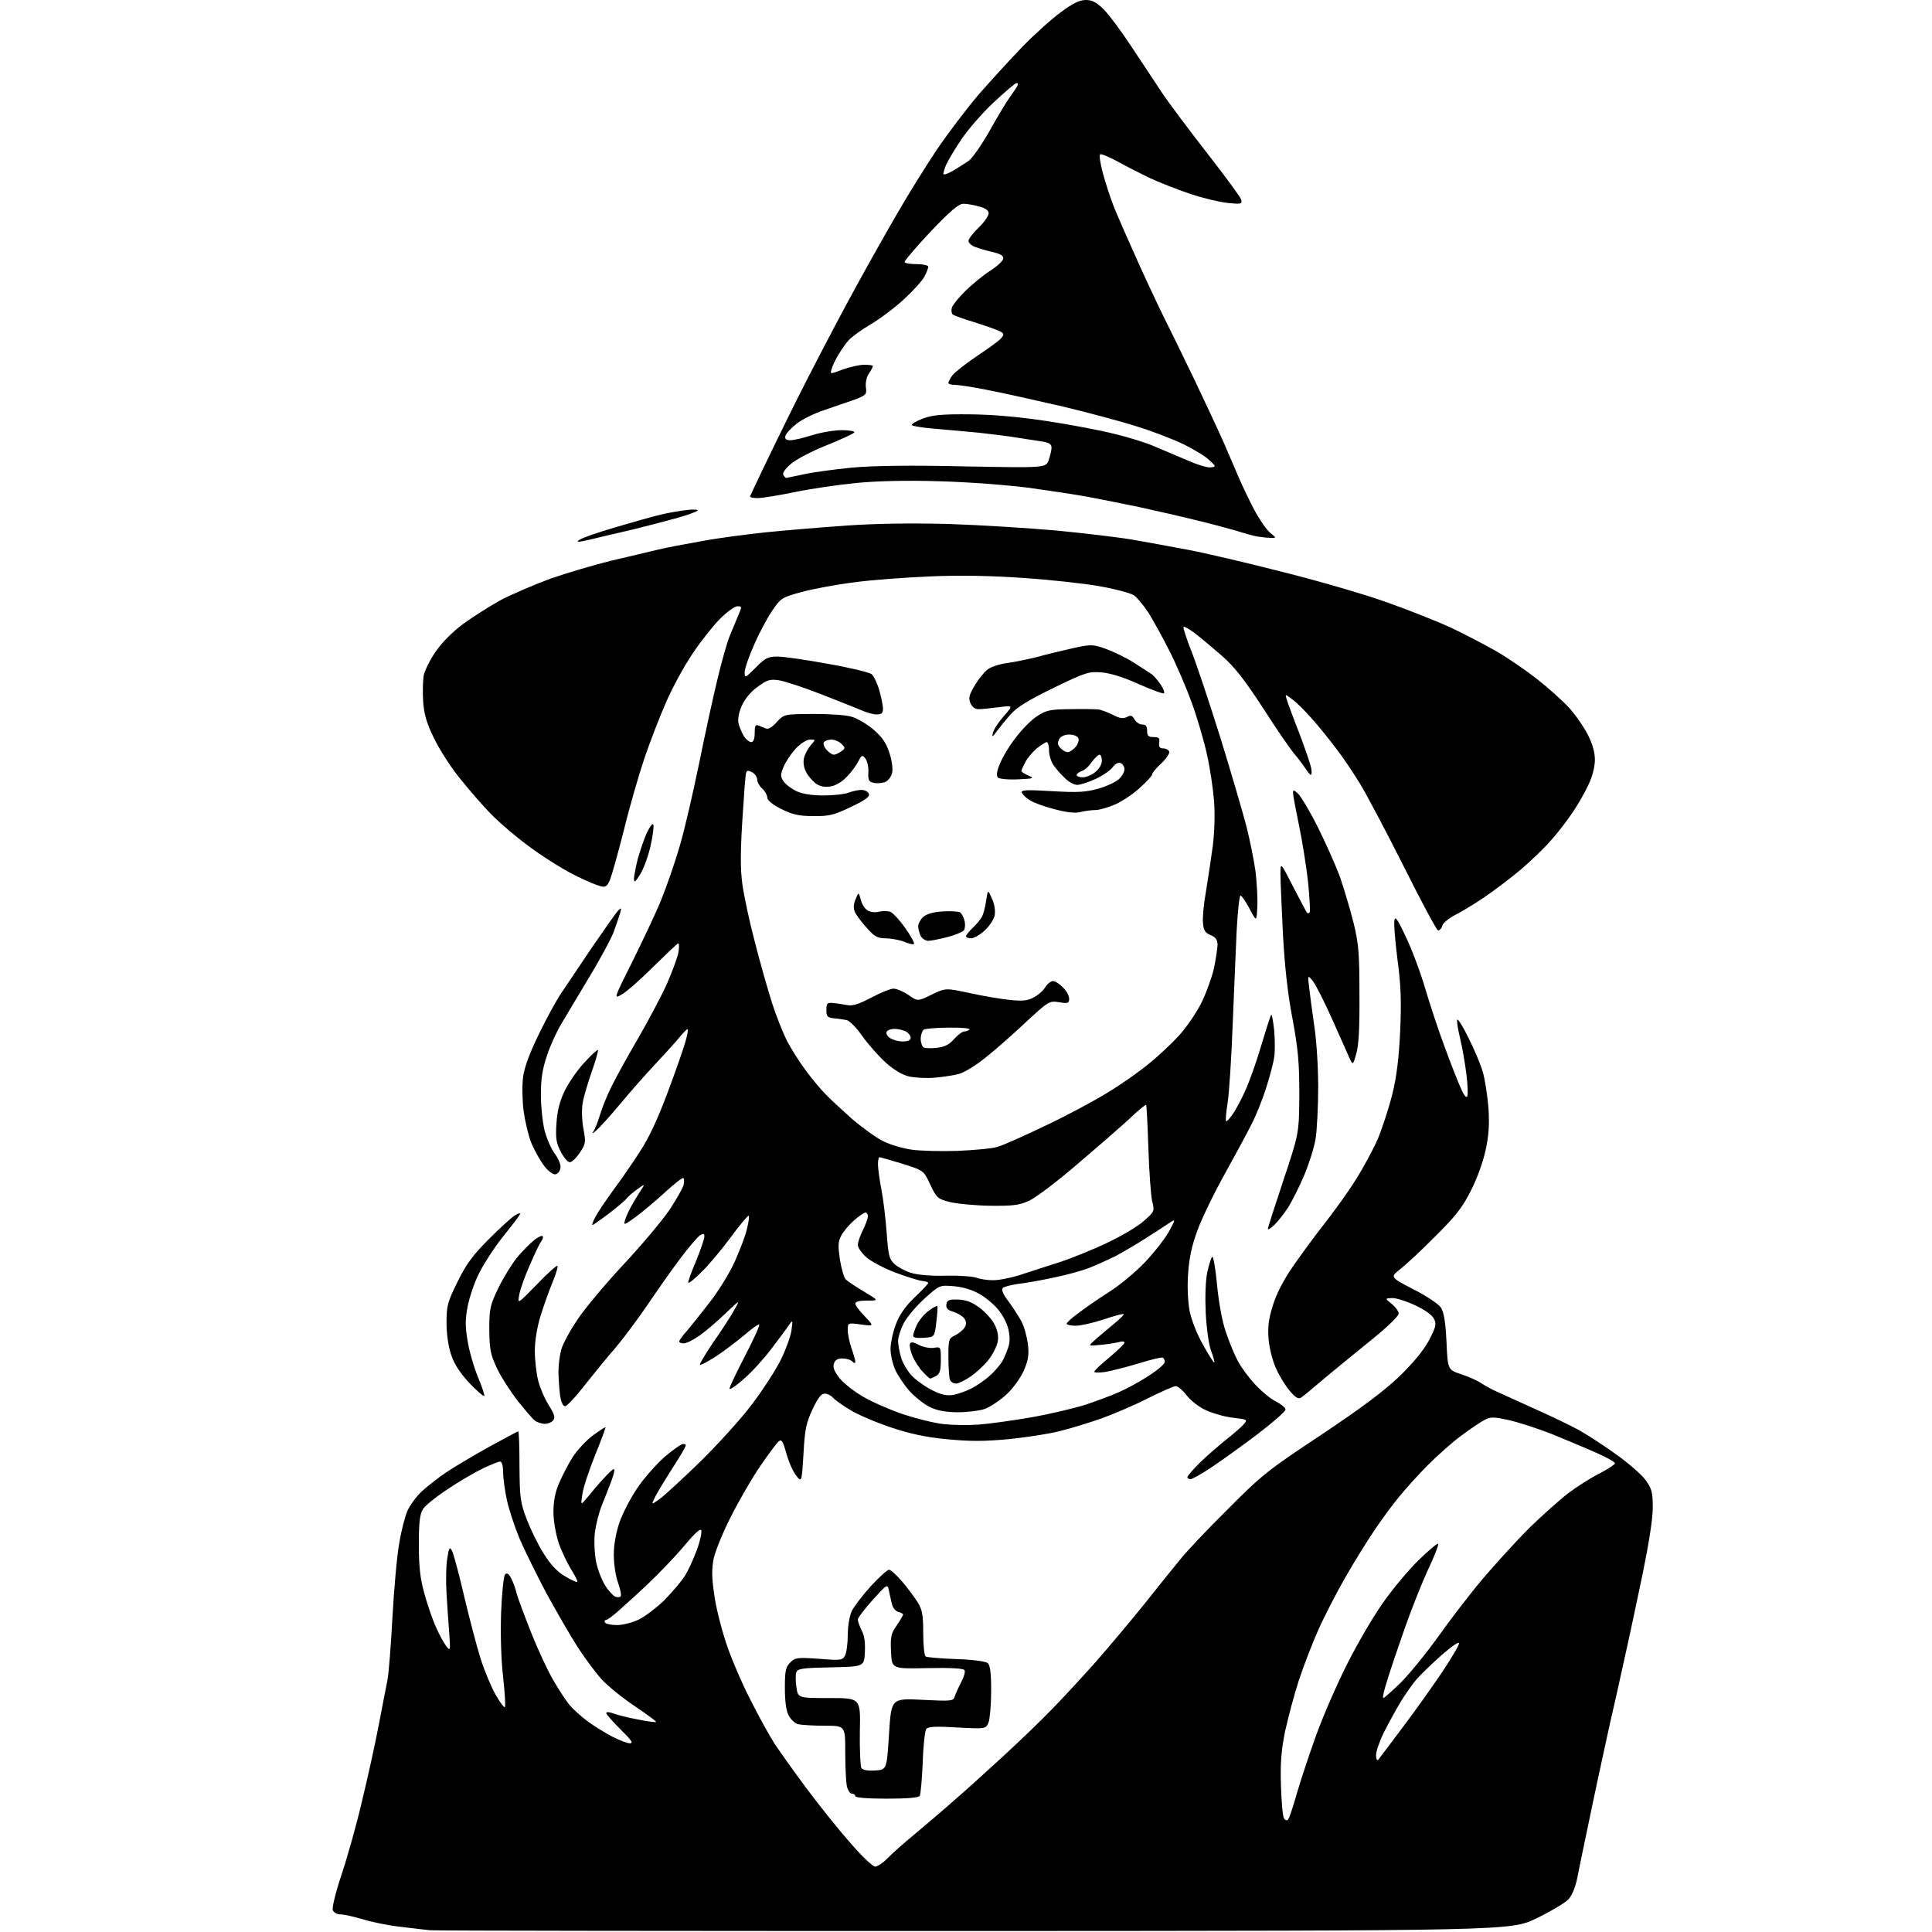 <?xml version="1.0" encoding="UTF-8" standalone="no"?>
<svg 
  version="1.1" 
  xmlns="http://www.w3.org/2000/svg" 
  xmlns:xlink="http://www.w3.org/1999/xlink" 
  xmlns:svg="http://www.w3.org/2000/svg"
  xmlns:rdf="http://www.w3.org/1999/02/22-rdf-syntax-ns#"
  xmlns:cc="http://creativecommons.org/ns#"
  xmlns:dc="http://purl.org/dc/elements/1.1/"
  viewBox="0 0 768 768"
  width="768"
  height="768"
>
<style>svg {background-color: white; }</style>"
<path stroke="none" fill="black" fill-rule="evenodd" d="M387.5,767.6C270.3,767.6 172.9,767.5 171.0,767.3C169.1,767.1 163.7,766.5 159.0,765.9C154.3,765.4 147.6,764.0 144.1,762.9C140.6,761.9 136.7,761.0 135.4,761.0C134.0,761.0 132.7,760.3 132.3,759.3C131.9,758.4 133.5,752.0 135.8,745.1C138.1,738.2 141.8,725.1 143.9,716.0C146.1,706.9 149.1,693.4 150.5,686.0C151.9,678.6 153.5,670.5 154.0,668.0C154.5,665.5 155.4,654.3 156.0,643.0C156.6,631.7 157.8,618.5 158.7,613.5C159.5,608.5 161.0,602.7 162.0,600.5C163.0,598.3 165.5,594.9 167.6,592.9C169.8,590.9 174.2,587.4 177.5,585.2C180.8,583.0 188.4,578.5 194.5,575.1C200.6,571.8 205.7,569.0 206.0,569.0C206.3,569.0 206.5,575.2 206.5,582.7C206.6,595.4 206.8,597.1 209.4,604.0C211.0,608.1 214.0,614.3 216.2,617.7C218.9,622.0 221.6,624.9 224.6,626.6C227.1,628.1 229.3,629.1 229.5,628.8C229.7,628.6 228.6,626.3 227.0,623.8C225.4,621.2 223.1,616.4 222.0,613.1C220.9,609.6 220.0,604.4 220.0,601.0C220.0,596.9 220.7,593.1 222.2,589.7C223.4,586.8 225.8,582.2 227.6,579.3C229.5,576.4 233.1,572.5 235.7,570.6C238.3,568.7 240.6,567.2 240.7,567.4C240.8,567.5 239.0,572.5 236.5,578.6C234.1,584.6 231.8,591.5 231.5,594.0C230.8,598.5 230.8,598.5 233.7,595.0C235.2,593.1 238.0,589.8 239.9,587.8C241.7,585.7 243.6,584.0 244.0,584.0C244.5,584.0 244.0,586.1 243.0,588.8C242.0,591.4 240.3,595.8 239.2,598.5C238.1,601.2 236.9,606.0 236.5,609.0C236.1,612.1 236.3,617.2 236.9,620.5C237.5,623.8 239.2,628.1 240.6,630.3C241.9,632.4 243.8,634.4 244.6,634.7C245.4,635.0 246.4,635.0 246.7,634.6C247.1,634.2 246.6,631.8 245.7,629.2C244.7,626.6 244.0,621.6 244.0,618.0C244.0,613.8 244.9,609.2 246.3,605.0C247.6,601.4 250.7,595.4 253.3,591.6C255.8,587.8 260.7,582.3 264.0,579.3C267.4,576.4 270.8,574.0 271.6,574.0C272.8,574.0 272.9,574.4 271.9,576.1C271.3,577.3 268.9,581.2 266.5,584.9C264.2,588.5 261.5,593.0 260.5,594.9C258.8,598.3 258.8,598.3 262.2,595.9C264.0,594.6 271.3,587.9 278.4,581.0C285.4,574.1 294.8,563.8 299.1,558.0C303.4,552.3 308.5,544.4 310.4,540.5C312.3,536.7 314.2,531.5 314.6,529.0C315.2,524.5 315.2,524.5 313.4,527.0C312.5,528.4 309.3,532.7 306.4,536.5C303.4,540.4 298.6,545.7 295.5,548.3C292.5,551.0 290.0,552.6 290.0,552.0C290.0,551.3 292.8,545.5 296.2,538.9C299.6,532.4 302.1,526.8 301.8,526.5C301.6,526.2 298.9,528.1 295.9,530.7C292.9,533.2 287.8,537.1 284.6,539.2C281.3,541.3 278.5,542.8 278.2,542.5C278.0,542.3 280.4,538.2 283.6,533.5C286.9,528.8 290.6,523.1 291.9,520.7C294.3,516.5 294.3,516.5 288.4,522.1C285.2,525.2 280.5,529.2 278.1,530.9C275.7,532.6 272.9,534.0 271.8,534.0C270.8,534.0 270.0,533.7 270.0,533.2C270.0,532.8 271.4,530.9 273.1,529.0C274.7,527.1 278.8,522.0 282.1,517.7C285.5,513.4 289.9,506.2 292.0,501.7C294.0,497.2 296.3,491.3 296.9,488.6C297.6,485.9 297.9,483.5 297.6,483.3C297.4,483.0 294.0,487.0 290.2,492.2C286.4,497.3 281.2,503.5 278.6,505.9C276.1,508.4 273.9,510.2 273.6,509.9C273.4,509.7 274.7,505.9 276.6,501.5C278.4,497.1 279.9,492.7 280.0,491.7C280.0,490.3 279.7,490.2 278.2,491.1C277.3,491.7 273.7,495.9 270.4,500.3C267.0,504.8 261.1,513.2 257.2,519.0C253.2,524.8 247.7,532.2 244.8,535.6C241.9,538.9 236.5,545.5 232.7,550.3C229.0,555.1 225.4,559.0 224.6,559.0C223.8,559.0 223.0,557.3 222.6,554.4C222.3,551.8 222.0,547.6 222.0,545.1C222.0,542.6 222.5,538.7 223.1,536.5C223.7,534.3 226.6,528.9 229.6,524.5C232.5,520.1 240.8,510.2 248.0,502.5C255.2,494.8 263.3,485.1 266.1,481.0C268.8,476.9 271.3,472.5 271.7,471.2C272.0,469.9 272.0,468.6 271.7,468.3C271.3,468.0 268.0,470.6 264.2,474.1C260.4,477.6 255.1,482.0 252.5,483.9C248.0,487.1 247.8,487.2 248.5,484.9C248.9,483.6 250.0,481.1 251.0,479.4C251.9,477.7 253.6,475.0 254.6,473.4C256.5,470.5 256.5,470.5 253.4,472.7C251.7,473.9 249.7,475.6 249.0,476.5C248.3,477.4 245.0,480.1 241.8,482.6C238.6,485.0 235.7,487.0 235.5,487.0C235.2,487.0 235.7,485.6 236.6,483.9C237.5,482.1 240.6,477.5 243.5,473.5C246.4,469.6 251.3,462.6 254.3,457.9C258.1,452.1 261.5,444.7 265.5,434.0C268.7,425.5 271.8,416.5 272.5,414.0C273.2,411.5 273.6,409.3 273.4,409.1C273.2,408.9 271.8,410.3 270.3,412.1C268.8,414.0 264.3,418.9 260.5,423.0C256.6,427.1 250.3,434.3 246.4,439.0C242.5,443.7 238.2,448.4 236.9,449.5C235.5,450.7 235.0,450.8 235.8,449.9C236.5,449.0 237.7,445.8 238.6,442.9C239.5,439.9 241.6,434.8 243.3,431.5C244.9,428.2 249.6,419.7 253.7,412.7C257.8,405.6 263.0,395.8 265.2,390.9C267.3,386.0 269.4,380.4 269.7,378.5C270.0,376.6 270.0,375.0 269.6,375.0C269.3,375.0 264.9,379.2 259.8,384.2C254.7,389.3 249.0,394.3 247.2,395.3C243.9,397.2 243.9,397.2 251.4,382.2C255.5,373.9 260.7,363.0 262.8,357.8C264.9,352.7 268.3,342.9 270.3,336.0C272.3,329.1 275.7,314.3 278.0,303.0C280.3,291.7 283.5,276.9 285.2,270.0C286.8,263.2 289.0,255.5 290.0,253.0C291.0,250.5 292.6,246.8 293.4,244.8C295.0,241.1 295.0,241.0 293.1,241.0C292.0,241.0 288.8,243.4 286.0,246.2C283.2,249.1 278.3,255.3 275.2,260.0C272.0,264.7 267.3,273.3 264.8,279.1C262.2,285.0 258.3,295.1 256.1,301.6C253.9,308.2 250.2,320.9 248.0,330.0C245.7,339.1 243.2,347.9 242.5,349.7C241.4,352.3 240.7,352.8 238.8,352.3C237.5,352.0 233.3,350.3 229.5,348.4C225.6,346.6 217.7,341.8 212.0,337.7C206.2,333.6 198.8,327.3 195.4,323.8C192.0,320.4 186.4,313.9 182.8,309.4C179.2,305.0 174.6,297.8 172.5,293.4C169.5,287.3 168.6,283.9 168.2,278.8C168.0,275.0 168.1,270.5 168.4,268.6C168.8,266.7 170.8,262.5 173.0,259.3C175.4,255.7 179.5,251.5 184.0,248.1C188.0,245.2 194.9,240.8 199.3,238.4C203.8,236.1 212.6,232.3 218.9,230.0C225.2,227.8 236.0,224.6 242.9,222.9C249.8,221.3 258.2,219.3 261.5,218.5C264.8,217.7 272.7,216.2 279.0,215.1C285.3,213.9 296.8,212.4 304.5,211.6C312.2,210.8 326.7,209.6 336.8,208.9C348.2,208.1 363.3,207.9 377.3,208.3C389.5,208.7 408.7,209.9 420.0,210.9C431.3,212.0 444.8,213.6 450.0,214.5C455.2,215.4 465.1,217.2 472.0,218.5C478.9,219.8 496.0,223.8 510.0,227.4C524.0,230.9 542.7,236.3 551.5,239.5C560.3,242.6 571.8,247.2 577.0,249.6C582.2,252.1 590.1,256.2 594.5,258.7C598.9,261.2 606.2,266.2 610.7,269.7C615.2,273.2 621.0,278.4 623.7,281.3C626.3,284.2 629.7,289.1 631.2,292.1C633.0,295.6 634.0,299.1 634.0,302.0C634.0,304.7 633.0,308.7 631.5,311.8C630.2,314.7 627.4,319.6 625.3,322.7C623.2,325.9 619.3,331.0 616.5,334.1C613.8,337.2 608.4,342.4 604.5,345.7C600.6,349.0 594.1,353.9 590.0,356.7C585.9,359.5 580.5,362.7 578.1,363.9C575.7,365.2 573.5,367.0 573.3,368.1C573.0,369.2 572.2,369.9 571.6,369.8C571.0,369.6 564.9,358.2 558.0,344.4C551.1,330.7 543.3,315.9 540.6,311.5C537.9,307.1 533.7,300.8 531.1,297.5C528.6,294.2 524.4,288.9 521.6,285.8C518.9,282.7 515.4,279.2 513.7,278.0C510.8,275.8 510.8,275.8 511.5,278.1C511.9,279.4 514.1,285.4 516.5,291.5C518.8,297.6 520.9,303.7 521.2,305.2C521.5,306.8 521.4,308.0 521.1,308.0C520.8,308.0 519.9,307.0 519.1,305.7C518.3,304.5 516.4,301.9 514.8,300.0C513.1,298.1 507.4,289.8 502.1,281.5C494.5,269.9 490.8,265.1 485.4,260.4C481.6,257.1 476.8,253.1 474.7,251.5C472.6,250.0 470.7,248.9 470.5,249.2C470.2,249.5 471.6,253.7 473.5,258.6C475.5,263.5 480.7,279.2 485.2,293.5C489.6,307.8 494.3,323.8 495.6,329.0C496.9,334.2 498.5,342.1 499.1,346.5C499.6,350.9 500.0,357.2 499.8,360.5C499.5,366.5 499.5,366.5 496.7,361.2C495.2,358.4 493.6,356.0 493.1,356.0C492.7,356.0 492.0,362.2 491.6,369.8C491.3,377.3 490.5,394.3 490.0,407.5C489.5,420.7 488.6,434.6 488.0,438.4C487.4,442.2 487.1,445.4 487.4,445.7C487.6,445.9 488.8,444.7 489.9,443.1C491.1,441.4 493.4,437.2 495.0,433.6C496.6,430.1 499.5,422.0 501.4,415.5C503.3,409.1 505.1,403.6 505.3,403.4C505.6,403.1 506.1,405.9 506.5,409.5C506.8,413.1 506.9,418.0 506.5,420.3C506.2,422.6 504.7,428.1 503.3,432.5C501.9,436.9 499.4,443.2 497.7,446.5C496.1,449.8 491.2,458.8 486.9,466.6C482.6,474.3 477.7,484.4 476.0,489.1C473.8,495.1 472.7,500.0 472.3,506.2C471.9,511.4 472.2,517.4 472.9,521.2C473.7,524.9 475.8,530.4 478.3,534.7C480.5,538.7 482.5,541.8 482.7,541.6C482.9,541.5 482.3,539.3 481.4,536.9C480.5,534.5 479.6,527.8 479.3,522.0C479.0,515.6 479.2,509.3 479.9,505.8C480.6,502.6 481.5,499.8 481.9,499.6C482.3,499.3 483.2,504.3 483.8,510.8C484.5,517.9 485.8,525.2 487.3,529.5C488.6,533.4 490.7,538.5 492.0,540.9C493.2,543.3 496.3,547.5 498.8,550.2C501.4,553.0 505.1,556.1 507.2,557.1C509.3,558.2 511.0,559.6 511.0,560.3C511.0,561.1 506.0,565.4 499.9,570.1C493.8,574.7 485.6,580.6 481.7,583.2C477.7,585.9 473.9,588.0 473.2,588.0C472.6,588.0 472.0,587.6 472.0,587.2C472.0,586.7 474.4,584.0 477.2,581.2C480.1,578.4 484.8,574.4 487.5,572.2C490.2,570.1 493.3,567.4 494.3,566.3C496.0,564.3 496.0,564.3 490.4,563.6C487.3,563.3 482.6,562.0 479.9,560.8C477.0,559.6 473.7,557.1 471.9,554.9C470.2,552.7 468.2,551.0 467.4,551.0C466.6,551.0 461.6,553.2 456.2,555.9C450.9,558.6 442.5,562.2 437.7,563.9C432.8,565.6 425.4,567.9 421.2,568.9C417.0,570.0 407.8,571.4 400.8,572.1C391.0,573.0 385.6,573.0 376.3,572.1C367.9,571.3 361.5,569.9 354.1,567.4C348.4,565.5 341.1,562.4 338.0,560.5C334.8,558.6 331.7,556.3 331.0,555.5C330.3,554.7 328.9,554.0 327.8,554.0C326.4,554.0 325.1,555.8 323.0,560.2C320.5,565.5 319.9,568.3 319.4,577.9C318.7,589.3 318.7,589.3 316.5,586.6C315.3,585.1 313.5,581.1 312.6,577.8C311.2,572.8 310.7,572.0 309.5,573.0C308.8,573.6 305.4,578.1 302.2,582.8C298.9,587.6 293.7,596.6 290.6,602.8C287.4,609.0 284.4,616.5 283.7,619.5C282.9,623.7 282.9,627.0 283.9,633.7C284.5,638.6 286.7,647.2 288.6,653.0C290.5,658.8 294.8,668.9 298.2,675.5C301.5,682.1 305.9,690.0 307.8,693.0C309.8,696.0 315.4,703.9 320.3,710.5C325.2,717.1 333.0,726.9 337.7,732.2C342.3,737.6 346.9,742.0 347.9,742.0C348.8,742.0 350.9,740.6 352.6,738.9C354.2,737.2 359.1,732.8 363.5,729.2C367.9,725.5 375.1,719.4 379.5,715.5C383.9,711.7 392.5,703.9 398.6,698.3C404.7,692.7 413.6,684.2 418.3,679.3C423.0,674.5 430.8,666.0 435.7,660.5C440.6,654.9 449.1,644.8 454.6,638.0C460.0,631.2 466.5,623.1 469.0,620.1C471.4,617.0 479.9,608.0 488.0,600.0C501.5,586.4 504.0,584.4 525.0,570.5C540.9,559.9 550.0,553.1 556.1,547.3C561.7,541.9 565.9,536.8 568.0,532.9C570.7,527.7 571.1,526.4 570.1,524.4C569.4,522.8 566.6,520.8 562.8,519.0C559.3,517.3 555.1,516.0 553.5,516.0C550.5,516.1 550.5,516.1 553.2,518.3C554.8,519.6 556.0,521.3 556.0,522.2C556.0,523.1 551.4,527.6 545.8,532.1C540.1,536.7 531.7,543.6 527.1,547.4C522.5,551.3 518.1,555.0 517.3,555.5C516.2,556.3 515.1,555.7 512.8,553.0C511.1,551.1 508.7,547.2 507.4,544.3C506.0,541.5 504.7,536.3 504.3,532.7C503.9,527.7 504.2,524.7 505.9,519.2C507.2,514.7 510.1,509.1 513.5,504.1C516.5,499.7 522.2,491.9 526.2,486.8C530.2,481.7 536.0,473.7 538.9,469.0C541.9,464.3 545.9,456.9 547.8,452.5C549.6,448.1 552.2,440.1 553.5,434.8C555.2,428.0 556.1,420.4 556.6,409.8C557.1,398.0 556.9,391.5 555.5,381.3C554.6,374.0 554.0,367.0 554.3,365.8C554.6,364.0 555.6,365.5 558.8,372.3C561.1,377.1 564.6,386.3 566.5,392.8C568.4,399.2 571.9,409.9 574.4,416.5C576.8,423.1 579.7,430.4 580.8,432.8C582.0,435.6 582.9,436.6 583.3,435.7C583.6,434.9 583.4,430.9 582.9,426.9C582.4,422.8 581.3,416.4 580.4,412.7C579.5,409.0 579.0,405.7 579.3,405.3C579.6,405.0 581.7,408.3 583.8,412.7C586.0,417.0 588.5,423.0 589.4,426.0C590.3,429.0 591.3,435.6 591.7,440.6C592.1,447.3 591.8,451.6 590.5,457.4C589.6,461.7 587.0,468.9 584.7,473.3C581.4,479.9 578.6,483.5 570.5,491.5C565.0,497.1 558.7,502.9 556.5,504.6C552.6,507.7 552.6,507.7 561.8,512.5C567.0,515.1 571.9,518.4 572.8,519.8C574.0,521.7 574.6,525.4 575.0,533.4C575.5,544.5 575.5,544.5 580.9,546.3C583.9,547.3 587.5,548.9 588.9,549.9C590.3,550.8 593.1,552.4 595.0,553.2C596.9,554.1 603.7,557.1 610.0,560.0C616.3,562.8 624.2,566.6 627.5,568.4C630.8,570.2 637.5,574.6 642.4,578.1C647.3,581.6 652.6,586.2 654.2,588.4C656.6,591.8 657.0,593.2 657.0,599.4C657.0,603.8 655.4,613.8 653.0,625.5C650.8,636.0 647.5,651.7 645.5,660.5C643.6,669.3 641.1,680.3 640.0,685.0C639.0,689.7 635.8,704.1 633.1,717.0C630.4,729.9 627.6,743.2 627.0,746.5C626.2,750.3 624.9,753.5 623.4,755.1C622.0,756.5 616.3,759.9 610.7,762.6C600.5,767.5 600.5,767.5 387.5,767.6zM512.0,723.3C512.5,722.9 514.0,718.2 515.5,713.0C517.0,707.8 520.5,697.2 523.3,689.5C526.1,681.8 531.6,669.2 535.5,661.5C539.4,653.7 545.7,642.9 549.5,637.5C553.3,632.0 559.8,624.2 563.9,620.2C568.1,616.1 571.6,613.2 571.7,613.7C571.9,614.2 570.1,618.9 567.6,624.1C565.2,629.3 561.1,639.6 558.5,647.0C555.9,654.4 552.7,663.8 551.5,667.8C550.2,671.7 549.5,675.0 549.9,675.0C550.2,675.0 553.3,672.3 556.8,668.9C560.2,665.5 566.9,657.3 571.7,650.6C576.4,644.0 584.4,633.5 589.5,627.5C594.6,621.5 603.0,612.3 608.1,607.2C613.3,602.2 620.2,596.0 623.5,593.5C626.8,591.0 632.3,587.5 635.7,585.8C639.2,584.0 642.0,582.1 642.0,581.7C642.0,581.2 639.0,579.5 635.2,577.8C631.5,576.1 623.5,572.8 617.5,570.3C611.5,567.9 603.4,565.3 599.7,564.5C593.9,563.2 592.5,563.2 590.2,564.4C588.7,565.2 584.6,567.9 581.0,570.6C577.4,573.2 571.4,578.6 567.5,582.5C563.6,586.4 558.7,591.9 556.5,594.6C554.2,597.3 549.9,603.1 546.9,607.5C543.9,611.9 538.4,620.7 534.8,627.0C531.2,633.3 526.3,642.8 524.0,648.0C521.7,653.2 518.2,662.2 516.3,668.0C514.4,673.8 512.0,683.0 510.8,688.4C509.3,696.0 508.9,701.0 509.2,709.9C509.4,716.3 509.9,722.1 510.4,722.8C510.8,723.6 511.6,723.8 512.0,723.3zM352.4,715.0C344.8,715.0 340.0,714.6 340.0,714.0C340.0,713.5 339.4,713.0 338.6,713.0C337.9,713.0 337.0,711.6 336.6,709.9C336.3,708.2 336.0,702.1 336.0,696.4C336.0,686.0 336.0,686.0 327.8,686.0C323.2,686.0 318.5,685.7 317.2,685.4C316.0,685.0 314.3,683.5 313.5,681.9C312.5,680.1 312.0,676.2 312.0,671.0C312.0,664.2 312.3,662.7 314.1,660.9C316.1,658.9 316.9,658.8 325.6,659.4C334.2,660.1 334.9,660.0 335.9,658.1C336.5,657.0 337.0,653.4 337.0,650.0C337.0,646.4 337.7,642.4 338.6,640.4C339.5,638.6 342.9,634.1 346.2,630.5C349.5,626.9 352.7,624.0 353.4,624.0C354.1,624.0 356.5,626.2 358.7,628.8C361.0,631.5 363.7,635.2 364.9,637.1C366.6,639.9 367.0,642.1 367.0,649.2C367.0,654.0 367.4,658.2 368.0,658.5C368.5,658.8 373.9,659.3 380.0,659.5C386.5,659.7 391.8,660.4 392.6,661.1C393.6,661.9 394.0,664.8 394.0,672.1C394.0,677.5 393.5,683.1 393.0,684.6C391.9,687.3 391.9,687.3 380.6,686.7C372.1,686.2 369.0,686.3 368.2,687.3C367.7,687.9 367.0,693.9 366.8,700.6C366.5,707.3 366.0,713.2 365.6,713.9C365.1,714.6 360.7,715.0 352.4,715.0zM347.8,703.8C352.5,703.5 352.5,703.5 353.4,689.3C354.3,675.1 354.3,675.1 366.6,675.7C378.2,676.3 379.0,676.2 379.5,674.4C379.8,673.4 381.0,670.8 382.1,668.7C383.2,666.6 383.8,664.5 383.4,663.9C383.0,663.2 377.8,662.9 368.6,663.1C354.5,663.4 354.5,663.4 354.2,656.6C353.9,650.6 354.2,649.3 356.5,646.1C357.9,644.0 359.0,642.1 359.0,641.8C359.0,641.5 358.1,641.0 357.0,640.7C355.9,640.4 354.8,639.0 354.5,637.4C354.1,635.8 353.6,633.4 353.3,632.0C352.8,629.6 352.5,629.8 346.9,636.0C343.7,639.6 341.0,643.1 341.0,643.8C341.0,644.5 341.7,646.4 342.5,648.1C343.6,650.0 344.0,653.1 343.8,656.8C343.5,662.5 343.5,662.5 330.3,662.8C319.2,663.0 317.1,663.3 316.6,664.7C316.2,665.6 316.2,668.3 316.6,670.7C317.2,675.0 317.2,675.0 329.7,675.0C342.1,675.0 342.1,675.0 341.8,688.3C341.7,695.6 342.0,702.1 342.4,702.8C342.9,703.6 344.9,704.0 347.8,703.8zM547.9,699.5C548.3,698.9 552.8,693.1 557.7,686.5C562.7,679.9 569.7,670.0 573.4,664.5C577.0,659.1 580.0,654.0 580.0,653.2C580.0,652.4 577.0,654.5 573.2,657.8C569.5,661.1 565.1,665.3 563.4,667.2C561.8,669.0 558.8,673.2 556.8,676.5C554.8,679.8 551.8,685.3 550.1,688.7C548.4,692.1 547.0,696.2 547.0,697.7C547.0,699.3 547.4,700.0 547.9,699.5zM250.4,693.0C251.9,693.0 250.9,691.6 246.7,687.5C243.6,684.4 241.0,681.5 241.0,681.0C241.0,680.4 242.1,680.5 243.8,681.1C245.3,681.7 249.6,682.8 253.5,683.5C257.3,684.3 260.6,684.7 260.8,684.5C261.0,684.3 257.2,681.5 252.3,678.2C247.5,675.0 241.6,670.2 239.2,667.6C236.9,665.1 232.6,659.3 229.6,654.7C226.7,650.2 221.2,640.6 217.3,633.5C213.5,626.4 208.7,616.6 206.6,611.8C204.6,607.0 202.3,600.0 201.5,596.3C200.7,592.6 200.0,587.6 200.0,585.2C200.0,582.7 199.5,581.0 198.8,581.0C198.2,581.0 195.2,582.2 192.2,583.6C189.1,585.1 182.8,588.7 178.2,591.8C173.6,594.8 169.1,598.4 168.2,599.8C166.9,601.9 166.5,604.8 166.5,614.0C166.5,622.7 167.0,627.4 168.7,633.5C169.9,637.9 172.0,644.0 173.4,647.0C174.7,650.0 176.6,653.4 177.5,654.5C179.0,656.4 179.1,656.1 178.6,649.5C178.3,645.6 177.8,638.5 177.5,633.5C177.2,628.5 177.3,622.2 177.8,619.5C178.5,615.1 178.7,614.7 179.7,616.5C180.3,617.7 182.5,625.8 184.5,634.5C186.6,643.3 189.5,654.5 191.1,659.5C192.7,664.5 195.4,670.9 197.1,673.8C198.8,676.8 200.4,678.9 200.7,678.6C201.0,678.3 200.7,673.0 200.0,666.7C199.2,659.9 198.9,649.6 199.2,641.1C199.5,633.2 200.2,626.4 200.8,625.8C201.5,625.1 202.3,625.6 203.3,627.6C204.1,629.2 205.0,631.8 205.4,633.5C205.8,635.1 208.4,642.1 211.1,648.9C213.8,655.7 217.8,664.3 220.0,668.0C222.2,671.8 225.1,676.2 226.5,677.9C227.9,679.5 231.2,682.5 233.8,684.4C236.4,686.3 240.8,689.0 243.5,690.4C246.3,691.8 249.4,693.0 250.4,693.0zM245.2,646.0C247.5,646.0 251.4,645.0 253.9,643.8C256.4,642.6 261.0,639.1 264.1,636.1C267.1,633.0 270.8,628.7 272.2,626.5C273.6,624.3 275.7,619.7 276.9,616.4C278.2,613.0 279.0,609.4 278.8,608.5C278.6,607.3 276.6,609.0 271.9,614.6C268.2,619.0 261.8,625.6 257.7,629.5C253.6,633.4 248.3,638.2 246.0,640.2C243.7,642.3 241.4,644.0 240.8,644.0C240.3,644.0 240.2,644.5 240.5,645.0C240.8,645.5 243.0,646.0 245.2,646.0zM389.0,566.3C393.1,566.0 402.6,564.7 410.0,563.4C417.4,562.1 427.1,559.8 431.5,558.4C435.9,556.9 442.0,554.7 445.0,553.3C448.0,552.0 453.3,549.1 456.8,546.8C460.2,544.6 463.0,542.2 463.0,541.4C463.0,540.7 462.7,539.9 462.2,539.7C461.8,539.4 457.4,540.5 452.5,542.0C447.6,543.5 441.6,545.0 439.2,545.4C436.9,545.7 435.0,545.7 435.0,545.3C435.0,544.8 437.7,542.3 441.0,539.6C444.3,536.8 447.0,534.2 447.0,533.7C447.0,533.2 446.0,533.1 444.8,533.5C443.5,533.8 440.2,534.4 437.5,534.6C432.5,535.1 432.5,535.1 435.1,532.8C436.5,531.5 439.8,528.8 442.4,526.6C445.0,524.5 446.9,522.6 446.7,522.4C446.5,522.1 442.9,523.1 438.7,524.5C434.5,525.9 429.5,527.0 427.6,527.0C425.6,527.0 424.0,526.6 424.0,526.2C424.0,525.8 426.1,523.8 428.8,521.9C431.4,519.9 436.9,516.1 441.0,513.5C445.1,510.9 451.5,505.6 455.1,501.8C458.8,497.9 463.0,492.5 464.6,489.7C467.4,484.5 467.4,484.5 464.9,486.1C463.6,487.0 459.4,489.7 455.5,492.2C451.6,494.7 446.1,497.9 443.3,499.4C440.4,500.8 435.8,502.9 433.0,504.0C430.2,505.1 423.7,506.9 418.7,507.9C413.6,509.0 407.3,510.1 404.5,510.4C401.8,510.8 399.1,511.5 398.6,512.0C398.0,512.6 398.7,514.5 400.8,517.2C402.6,519.6 404.9,523.2 406.0,525.2C407.1,527.2 408.2,531.3 408.6,534.2C409.1,538.5 408.8,540.6 407.0,544.8C405.7,547.7 402.8,551.8 400.1,554.3C397.5,556.7 393.6,559.3 391.4,560.1C389.3,560.8 384.4,561.4 380.5,561.4C375.4,561.3 372.4,560.7 369.4,559.2C367.2,558.1 363.7,555.3 361.6,553.0C359.5,550.7 357.0,546.9 355.9,544.6C354.9,542.4 354.0,538.6 354.0,536.3C354.0,534.0 354.9,529.6 356.1,526.5C357.5,522.7 359.8,519.4 363.6,515.7C366.6,512.9 369.0,510.3 369.0,510.0C369.0,509.7 367.9,509.3 366.6,509.2C365.4,509.1 360.6,507.6 356.0,505.9C351.5,504.2 346.2,501.4 344.4,499.8C342.5,498.1 341.0,495.9 341.0,494.9C341.0,493.8 341.9,491.2 343.0,489.0C344.1,486.8 345.0,484.4 345.0,483.5C345.0,482.7 344.6,482.0 344.0,482.0C343.5,482.0 341.5,483.4 339.5,485.1C337.5,486.9 335.2,489.6 334.4,491.2C333.1,493.6 333.1,495.3 333.9,500.8C334.5,504.4 335.5,507.9 336.2,508.6C336.9,509.3 340.2,511.5 343.4,513.4C349.4,517.0 349.4,517.0 344.7,517.0C341.7,517.0 340.0,517.4 340.0,518.2C340.0,518.9 341.7,521.2 343.8,523.3C347.5,527.2 347.5,527.2 342.2,526.5C337.0,525.8 337.0,525.8 337.0,528.8C337.0,530.4 337.7,533.7 338.5,536.0C339.3,538.3 340.0,540.7 340.0,541.3C340.0,542.0 339.6,542.0 338.8,541.2C338.1,540.5 336.4,540.0 334.9,540.0C333.0,540.0 331.9,540.6 331.5,542.1C331.0,543.6 331.7,545.2 333.7,547.8C335.4,549.9 339.6,553.2 343.1,555.2C346.6,557.3 353.8,560.4 359.0,562.2C364.2,563.9 371.4,565.7 375.0,566.1C378.6,566.5 384.9,566.6 389.0,566.3zM216.6,566.0C215.4,566.0 213.6,565.4 212.7,564.8C211.8,564.1 208.8,560.6 205.9,557.0C203.1,553.4 199.3,547.6 197.6,544.0C194.9,538.3 194.6,536.4 194.5,528.5C194.5,520.2 194.8,518.9 198.1,512.0C200.1,507.9 203.5,502.4 205.6,499.8C207.7,497.3 210.8,494.2 212.3,493.0C213.8,491.8 215.4,491.0 215.7,491.4C216.0,491.7 215.8,492.5 215.3,493.2C214.7,493.9 212.6,498.2 210.7,502.7C208.7,507.1 206.8,512.5 206.4,514.7C205.7,518.5 205.7,518.5 213.4,510.6C217.6,506.2 221.3,502.9 221.6,503.2C221.9,503.5 221.0,506.4 219.7,509.6C218.3,512.9 216.2,518.9 214.9,523.0C213.5,527.5 212.6,533.1 212.6,537.0C212.6,540.6 213.2,545.8 213.9,548.7C214.6,551.5 216.5,556.0 218.1,558.5C220.4,562.2 220.8,563.5 219.9,564.6C219.3,565.4 217.8,566.0 216.6,566.0zM192.5,554.9C192.2,555.2 189.5,552.8 186.5,549.7C183.0,545.9 180.5,542.2 179.4,538.7C178.3,535.6 177.5,530.5 177.5,525.9C177.5,519.0 177.9,517.6 181.9,509.5C185.3,502.5 188.0,498.9 194.4,492.5C198.9,488.0 203.6,483.7 204.9,483.0C206.8,482.0 207.1,482.0 206.4,483.2C206.0,483.9 203.0,487.8 199.7,491.9C196.5,495.9 192.4,502.3 190.5,506.0C188.6,509.7 186.6,515.7 185.9,519.3C184.9,524.4 184.9,527.5 185.9,533.1C186.5,537.1 188.4,543.5 190.0,547.4C191.6,551.2 192.7,554.6 192.5,554.9zM379.0,554.5C380.9,554.1 384.1,553.0 386.2,551.9C388.2,550.9 391.6,548.6 393.5,546.8C395.5,545.1 397.8,542.3 398.7,540.7C399.5,539.0 400.6,536.4 401.0,534.9C401.5,533.4 401.4,530.4 400.8,528.2C400.3,526.0 398.5,522.6 396.8,520.6C395.2,518.6 391.9,515.8 389.4,514.4C386.6,512.8 382.9,511.6 379.3,511.3C373.5,510.8 373.5,510.8 367.3,516.4C363.9,519.5 360.2,524.0 359.1,526.3C357.9,528.7 357.0,531.7 357.0,533.1C357.0,534.4 357.5,537.2 358.1,539.3C358.6,541.4 360.5,544.6 362.1,546.5C363.7,548.3 367.4,551.0 370.3,552.5C374.2,554.5 376.3,554.9 379.0,554.5zM380.0,550.0C379.0,550.0 377.9,549.3 377.6,548.4C377.3,547.5 377.0,543.5 377.0,539.5C377.0,532.5 377.1,532.0 379.7,530.8C381.1,530.1 382.8,528.7 383.4,527.8C384.2,526.5 384.2,525.5 383.4,524.2C382.8,523.3 380.9,522.1 379.1,521.5C376.7,520.8 376.0,520.1 376.2,518.5C376.5,516.8 377.2,516.5 380.8,516.6C383.9,516.7 386.2,517.5 389.2,519.7C391.5,521.4 394.3,524.4 395.3,526.4C396.6,528.9 397.0,531.1 396.6,533.4C396.2,535.3 394.6,538.5 392.9,540.6C391.2,542.8 388.0,545.7 385.8,547.2C383.5,548.8 380.9,550.0 380.0,550.0zM369.8,548.0C369.5,548.0 368.2,546.8 366.7,545.2C365.3,543.7 363.5,540.9 362.7,539.0C361.9,537.1 361.5,534.9 361.7,534.3C362.0,533.3 362.9,533.4 365.2,534.6C366.9,535.5 369.6,536.0 371.1,535.8C374.0,535.3 374.0,535.4 374.0,540.6C374.0,544.8 373.6,546.1 372.1,547.0C371.0,547.5 370.0,548.0 369.8,548.0zM367.2,531.8C364.5,532.0 363.0,531.7 363.0,531.0C363.0,530.3 363.7,528.3 364.5,526.6C365.4,524.8 367.4,522.3 369.1,521.1C370.8,519.8 372.3,519.0 372.6,519.2C372.8,519.5 372.6,522.3 372.2,525.6C371.5,531.5 371.5,531.5 367.2,531.8zM394.4,508.9C396.6,509.0 401.3,508.1 404.9,507.0C408.5,505.8 415.8,503.5 421.0,501.8C426.2,500.1 435.1,496.5 440.8,493.7C446.5,491.0 452.9,487.1 455.0,485.1C458.9,481.6 459.0,481.4 458.0,477.5C457.5,475.3 456.8,465.9 456.5,456.5C456.2,447.2 455.8,439.4 455.6,439.2C455.4,439.0 452.3,441.5 448.9,444.8C445.4,448.0 436.0,456.2 428.1,462.9C420.2,469.7 411.6,476.2 409.1,477.3C405.2,479.1 402.8,479.4 393.5,479.3C387.4,479.2 380.2,478.5 377.5,477.8C372.8,476.6 372.3,476.2 369.8,470.9C367.2,465.3 367.2,465.3 358.7,462.6C354.0,461.2 349.9,460.0 349.6,460.0C349.3,460.0 349.0,461.2 349.0,462.8C349.0,464.3 349.6,468.9 350.4,473.0C351.2,477.1 352.1,485.0 352.5,490.4C353.1,499.0 353.5,500.6 355.6,502.5C356.9,503.7 359.9,505.3 362.2,506.0C364.8,506.8 370.3,507.3 376.1,507.1C381.3,507.0 386.7,507.4 388.1,507.9C389.4,508.4 392.3,508.9 394.4,508.9zM506.5,487.0C505.1,488.3 504.0,489.0 504.0,488.5C504.0,488.0 506.8,479.3 510.2,469.1C516.4,450.5 516.4,450.5 516.5,435.0C516.5,422.2 516.0,417.0 513.8,405.0C511.9,395.3 510.7,384.2 510.0,371.5C509.5,361.1 509.0,350.3 509.0,347.6C509.0,342.6 509.0,342.6 514.1,352.6C516.9,358.0 519.4,362.7 519.6,362.9C519.8,363.1 520.3,363.1 520.6,362.7C520.9,362.4 520.6,357.1 520.0,350.8C519.3,344.6 517.7,334.4 516.4,328.2C515.1,321.9 514.0,316.1 514.0,315.3C514.0,313.9 514.3,313.9 516.0,315.5C517.1,316.5 520.7,322.5 523.9,328.9C527.1,335.3 531.1,344.3 532.8,349.0C534.4,353.7 536.8,361.8 538.1,367.0C540.1,375.2 540.4,379.1 540.4,395.5C540.5,408.9 540.1,415.8 539.1,419.0C537.8,423.5 537.8,423.5 536.4,420.5C535.7,418.9 532.6,411.9 529.5,405.0C526.4,398.1 523.0,391.4 521.9,390.0C519.8,387.5 519.8,387.5 520.4,392.5C520.7,395.2 521.6,402.0 522.4,407.5C523.3,413.1 524.0,423.9 524.0,432.0C524.0,440.0 523.5,449.2 523.0,452.5C522.5,455.8 520.5,462.2 518.6,466.8C516.7,471.4 513.7,477.3 512.1,479.9C510.4,482.5 507.9,485.7 506.5,487.0zM220.8,466.8C219.9,467.0 218.0,465.6 216.5,463.7C215.0,461.8 212.7,457.8 211.4,454.8C210.1,451.8 208.7,445.7 208.1,441.4C207.6,436.9 207.5,431.0 208.0,427.7C208.6,423.8 210.8,418.0 214.4,410.7C217.4,404.5 221.4,397.2 223.3,394.5C225.1,391.8 230.6,383.6 235.4,376.5C240.3,369.4 244.9,362.8 245.7,362.0C247.0,360.7 247.1,360.8 246.5,363.0C246.1,364.4 244.9,367.8 243.9,370.6C242.8,373.4 238.5,381.4 234.2,388.5C230.0,395.5 225.0,403.8 223.2,406.9C221.3,410.0 218.7,415.7 217.4,419.7C215.6,425.0 215.0,429.0 215.0,435.2C215.0,439.8 215.7,446.2 216.5,449.5C217.4,452.8 219.2,456.9 220.6,458.7C222.0,460.6 223.0,463.0 222.8,464.3C222.6,465.5 221.8,466.6 220.8,466.8zM226.5,462.0C225.7,462.0 224.1,460.1 222.9,457.8C221.1,454.3 220.8,452.4 221.2,446.6C221.5,441.7 222.5,437.7 224.4,433.8C225.9,430.6 229.4,425.5 232.2,422.5C235.0,419.4 237.5,417.1 237.7,417.4C237.9,417.6 236.8,421.6 235.2,426.1C233.6,430.7 231.9,436.4 231.6,438.6C231.2,440.9 231.3,445.4 231.9,448.6C232.9,454.0 232.9,454.6 230.5,458.2C229.1,460.3 227.3,462.0 226.5,462.0zM380.5,457.5C387.1,457.2 394.3,456.6 396.5,455.9C398.7,455.3 407.2,451.5 415.5,447.5C423.8,443.6 434.8,437.7 440.0,434.5C445.2,431.4 452.6,426.2 456.5,423.0C460.5,419.8 466.0,414.6 468.8,411.5C471.6,408.4 475.6,402.6 477.6,398.6C479.6,394.5 481.8,388.3 482.6,384.8C483.3,381.4 483.9,377.2 484.0,375.7C484.0,373.6 483.3,372.6 481.2,371.7C479.0,370.8 478.4,369.7 478.2,366.8C478.0,364.8 478.5,359.2 479.4,354.3C480.2,349.5 481.4,341.4 482.1,336.3C482.8,330.7 483.0,323.6 482.6,318.3C482.2,313.5 481.0,305.2 479.8,300.0C478.7,294.8 476.0,285.6 473.8,279.5C471.6,273.4 467.6,264.1 464.9,258.8C462.2,253.4 458.4,246.6 456.5,243.5C454.5,240.5 451.9,237.4 450.7,236.6C449.5,235.8 443.6,234.2 437.5,233.1C431.4,232.0 417.9,230.5 407.5,229.8C395.1,228.9 382.3,228.6 370.5,229.1C360.6,229.5 346.6,230.5 339.4,231.5C332.2,232.4 322.7,234.2 318.4,235.4C310.8,237.5 310.4,237.7 306.8,243.0C304.8,246.0 301.5,252.2 299.6,256.7C297.6,261.2 296.0,265.9 296.0,267.3C296.0,269.6 296.3,269.5 300.4,265.4C304.2,261.5 305.3,261.0 309.1,261.0C311.5,261.0 320.6,262.3 329.2,263.9C337.9,265.4 345.6,267.3 346.5,268.0C347.3,268.7 348.7,271.5 349.5,274.3C350.3,277.1 351.0,280.4 351.0,281.7C351.0,283.5 350.4,284.0 348.5,284.0C347.2,284.0 344.6,283.3 342.8,282.5C341.0,281.7 333.6,278.8 326.5,276.0C319.4,273.2 311.7,270.7 309.5,270.4C306.1,269.9 304.8,270.3 301.2,273.0C298.5,274.9 296.1,277.8 294.9,280.5C293.6,283.5 293.2,285.8 293.6,287.7C294.0,289.2 295.0,291.5 295.8,292.8C296.6,294.0 297.9,295.0 298.6,295.0C299.5,295.0 300.0,293.8 300.0,291.4C300.0,288.6 300.3,287.9 301.5,288.4C302.3,288.7 303.7,289.3 304.5,289.6C305.4,290.0 307.1,289.0 308.8,287.0C311.7,283.9 311.7,283.9 323.1,283.8C329.4,283.8 336.3,284.2 338.5,284.9C340.7,285.5 344.6,287.8 347.2,290.0C350.8,293.1 352.3,295.4 353.6,299.4C354.6,302.5 355.0,305.8 354.6,307.4C354.2,308.9 353.0,310.4 351.8,310.9C350.6,311.3 348.6,311.5 347.4,311.2C345.4,310.8 345.0,310.2 345.2,306.9C345.3,304.8 344.7,302.4 344.0,301.5C342.8,300.0 342.5,300.1 341.2,302.7C340.4,304.2 338.4,307.0 336.7,308.7C335.0,310.6 332.2,312.3 330.3,312.6C328.1,313.0 326.2,312.7 324.5,311.6C323.2,310.7 321.3,308.6 320.5,307.0C319.5,305.1 319.2,303.0 319.6,301.3C320.0,299.7 321.2,297.5 322.3,296.2C324.3,294.0 324.3,294.0 322.0,294.0C320.7,294.0 318.3,295.5 316.3,297.6C314.5,299.6 312.3,302.8 311.5,304.8C310.2,307.9 310.2,308.6 311.4,310.5C312.2,311.7 314.5,313.5 316.6,314.5C319.0,315.6 322.6,316.2 327.4,316.2C331.3,316.2 335.8,315.7 337.3,315.1C338.9,314.5 341.2,314.0 342.5,314.0C343.7,314.0 345.1,314.7 345.4,315.6C345.8,316.7 344.1,318.0 338.2,320.8C331.5,324.0 329.6,324.5 323.3,324.4C317.5,324.4 315.0,323.8 310.6,321.6C307.0,319.8 305.0,318.1 305.0,317.0C305.0,316.1 304.1,314.5 303.0,313.5C301.9,312.5 301.0,310.9 301.0,309.9C301.0,308.9 300.1,307.6 299.0,307.0C297.5,306.2 296.9,306.2 296.6,307.2C296.3,307.9 295.7,316.4 295.1,326.0C294.3,338.8 294.3,345.7 295.1,351.5C295.7,355.9 297.9,366.3 300.1,374.6C302.2,382.8 305.3,393.7 306.9,398.7C308.5,403.7 311.2,410.5 312.8,413.7C314.5,416.9 317.8,422.2 320.3,425.5C322.7,428.8 326.3,433.1 328.2,435.0C330.0,436.9 334.8,441.3 338.7,444.8C342.7,448.2 348.2,452.2 351.0,453.6C353.8,455.0 358.8,456.5 362.3,457.0C365.7,457.5 373.9,457.7 380.5,457.5zM371.5,428.4C368.2,428.7 363.6,428.4 361.3,427.9C358.7,427.3 355.2,425.2 352.1,422.4C349.3,419.9 345.1,415.1 342.8,411.9C340.6,408.6 337.7,405.8 336.6,405.5C335.4,405.3 333.1,404.9 331.5,404.8C328.9,404.5 328.5,404.1 328.5,401.5C328.5,398.9 328.8,398.5 331.0,398.7C332.4,398.8 334.9,399.2 336.5,399.5C338.8,400.0 341.1,399.3 346.3,396.6C350.0,394.6 354.0,393.0 355.2,393.0C356.4,393.0 359.0,394.1 361.1,395.5C364.8,398.1 364.8,398.1 370.3,395.4C375.9,392.7 375.9,392.7 385.7,394.8C391.1,396.0 398.3,397.2 401.6,397.5C406.2,398.0 408.5,397.8 410.7,396.6C412.4,395.8 414.5,394.0 415.4,392.6C416.3,391.1 417.7,390.0 418.6,390.0C419.4,390.0 421.2,391.1 422.5,392.5C423.9,393.8 425.0,395.8 425.0,397.0C425.0,398.8 424.6,399.0 421.0,398.4C417.1,397.8 416.9,397.9 407.5,406.6C402.3,411.5 395.0,417.9 391.4,420.7C387.8,423.6 383.2,426.4 381.2,426.9C379.1,427.5 374.8,428.1 371.5,428.4zM372.5,416.5C375.4,416.2 377.3,415.3 379.2,413.1C380.7,411.4 382.6,410.0 383.4,410.0C384.2,410.0 385.1,409.6 385.4,409.2C385.7,408.8 382.0,408.4 377.2,408.5C372.4,408.5 367.9,408.9 367.2,409.3C366.6,409.8 366.0,411.4 366.0,413.0C366.0,414.5 366.6,416.1 367.2,416.4C367.9,416.7 370.3,416.8 372.5,416.5zM358.8,414.0C361.0,414.0 362.0,413.5 362.0,412.5C362.0,411.7 361.1,410.6 360.1,410.0C359.0,409.5 357.0,409.0 355.6,409.0C354.2,409.0 352.8,409.5 352.5,410.1C352.1,410.7 352.6,411.8 353.6,412.5C354.7,413.3 357.0,414.0 358.8,414.0zM363.3,375.3C362.8,375.5 361.1,375.1 359.5,374.4C357.9,373.7 354.6,373.1 352.4,373.0C348.8,373.0 347.7,372.4 344.6,368.9C342.6,366.7 340.5,363.9 339.9,362.7C339.2,361.1 339.2,359.6 340.1,357.5C341.3,354.5 341.3,354.5 342.2,357.7C342.6,359.5 343.9,361.4 345.0,362.0C346.1,362.6 348.1,362.8 349.4,362.4C350.8,362.1 352.7,362.1 353.8,362.4C354.9,362.8 357.6,365.7 359.9,369.0C362.2,372.2 363.7,375.1 363.3,375.3zM369.0,374.0C367.9,374.0 366.6,373.1 366.0,372.1C365.5,371.0 365.0,369.3 365.0,368.2C365.0,367.2 365.9,365.5 367.0,364.5C368.4,363.3 371.0,362.5 374.8,362.3C377.9,362.1 381.0,362.3 381.7,362.7C382.3,363.2 383.1,364.6 383.4,366.0C383.8,367.4 383.6,369.1 383.2,369.8C382.7,370.4 379.8,371.7 376.6,372.5C373.5,373.3 370.0,374.0 369.0,374.0zM386.0,373.0C384.9,373.0 384.0,372.6 384.0,372.2C384.0,371.7 385.2,370.3 386.6,368.9C388.0,367.6 389.7,365.6 390.3,364.5C390.9,363.4 391.7,360.5 392.0,358.0C392.7,353.5 392.7,353.5 394.3,357.2C395.4,359.5 395.7,362.0 395.4,363.9C395.0,365.6 393.2,368.3 391.3,370.0C389.5,371.7 387.0,373.0 386.0,373.0zM254.5,347.5C252.7,350.5 252.1,351.0 252.0,349.5C252.0,348.3 252.7,344.8 253.5,341.5C254.4,338.3 256.0,333.6 257.1,331.1C258.3,328.6 259.4,327.1 259.7,327.8C260.0,328.5 259.5,332.3 258.6,336.3C257.7,340.3 255.9,345.3 254.5,347.5zM429.5,322.8C427.5,323.3 424.2,323.0 419.7,321.8C415.9,320.9 411.4,319.3 409.7,318.3C408.0,317.3 406.5,315.9 406.2,315.1C405.8,314.0 408.0,313.9 418.2,314.5C428.5,315.1 431.7,314.9 436.6,313.5C439.8,312.6 443.5,310.9 444.8,309.7C446.0,308.6 447.0,306.8 447.0,305.8C447.0,304.8 446.3,303.7 445.4,303.3C444.5,303.0 443.3,303.6 442.3,305.0C441.4,306.2 438.4,308.3 435.6,309.6C432.8,310.9 429.5,312.0 428.2,312.0C427.0,312.0 424.7,310.8 423.2,309.2C421.6,307.7 419.6,305.4 418.7,304.0C417.8,302.7 417.0,300.1 417.0,298.3C417.0,296.5 416.6,295.0 416.1,295.0C415.6,295.0 413.8,296.2 412.0,297.6C410.3,299.1 408.3,301.5 407.5,303.1C406.7,304.6 406.0,306.2 406.0,306.5C406.0,306.8 407.2,307.6 408.8,308.3C411.3,309.4 411.0,309.5 404.6,309.8C400.8,310.0 397.2,309.6 396.7,309.1C396.0,308.4 396.2,306.7 397.4,303.8C398.3,301.4 401.0,296.8 403.5,293.6C405.9,290.3 409.8,286.3 412.1,284.8C415.9,282.3 417.2,282.0 425.4,281.9C430.4,281.8 435.4,281.9 436.5,282.0C437.6,282.1 440.2,283.1 442.3,284.1C445.1,285.6 446.5,285.8 448.0,285.0C449.5,284.2 450.1,284.4 451.0,286.0C451.6,287.1 453.0,288.0 454.0,288.0C455.5,288.0 456.0,288.7 456.0,290.5C456.0,292.5 456.5,293.0 458.6,293.0C460.6,293.0 461.1,293.4 460.8,295.2C460.6,296.9 461.0,297.5 462.4,297.5C463.5,297.5 464.5,298.1 464.8,298.8C465.0,299.5 463.6,301.6 461.6,303.5C459.6,305.3 458.0,307.3 458.0,307.8C458.0,308.3 456.0,310.6 453.4,312.9C450.9,315.3 446.6,318.2 443.7,319.6C440.8,320.9 437.1,322.0 435.5,322.0C433.8,322.0 431.1,322.4 429.5,322.8zM430.4,309.0C431.7,309.0 433.9,308.1 435.4,306.9C436.9,305.7 438.0,303.9 438.0,302.4C438.0,301.1 437.6,300.0 437.1,300.0C436.6,300.0 435.2,301.3 434.0,302.9C432.9,304.6 431.1,306.2 430.0,306.5C428.9,306.9 428.0,307.6 428.0,308.1C428.0,308.6 429.1,309.0 430.4,309.0zM331.5,300.0C332.1,300.0 333.4,299.4 334.4,298.7C336.1,297.4 336.1,297.3 334.5,295.7C333.6,294.8 331.8,294.0 330.5,294.0C329.2,294.0 327.8,294.5 327.5,295.1C327.1,295.6 327.6,297.0 328.6,298.1C329.5,299.1 330.8,300.0 331.5,300.0zM424.4,299.0C425.1,299.0 426.5,298.1 427.5,297.0C428.4,296.0 429.0,294.4 428.7,293.5C428.3,292.6 426.8,292.0 425.1,292.0C423.1,292.0 421.7,292.7 421.0,293.9C420.3,295.4 420.4,296.2 421.6,297.4C422.4,298.3 423.7,299.0 424.4,299.0zM396.3,290.6C394.5,293.1 394.2,293.2 394.7,291.3C395.0,290.0 396.9,287.1 399.0,284.7C402.8,280.4 402.8,280.4 397.2,281.1C394.0,281.5 390.5,281.9 389.2,281.9C387.7,282.0 386.6,281.2 385.8,279.6C384.9,277.5 385.2,276.4 387.4,272.6C388.8,270.2 391.1,267.3 392.5,266.2C393.8,265.1 397.3,264.0 400.2,263.6C403.1,263.2 408.6,262.1 412.5,261.1C416.4,260.0 422.8,258.5 426.8,257.6C433.7,256.1 434.4,256.1 439.5,257.9C442.5,259.0 447.6,261.4 450.7,263.4C453.9,265.4 457.2,267.6 458.1,268.2C458.9,268.9 460.5,270.8 461.5,272.3C462.5,273.8 463.0,275.3 462.7,275.6C462.4,275.9 458.0,274.3 452.8,272.0C446.9,269.3 441.5,267.6 438.0,267.3C432.8,266.9 431.7,267.2 418.9,273.4C409.0,278.2 404.3,281.1 401.9,283.8C400.0,285.9 397.5,289.0 396.3,290.6zM234.5,214.5C229.7,215.6 228.8,215.6 230.3,214.6C231.2,213.9 237.5,211.7 244.3,209.7C251.0,207.7 259.2,205.4 262.5,204.6C265.8,203.8 270.7,203.0 273.3,202.7C276.0,202.4 277.8,202.6 277.3,203.0C276.9,203.4 273.4,204.7 269.5,205.8C265.6,206.9 257.6,209.0 251.5,210.5C245.4,211.9 237.8,213.7 234.5,214.5zM505.0,213.8C503.6,213.8 501.4,213.5 500.0,213.3C498.6,213.1 494.6,212.0 491.2,210.9C487.7,209.9 480.2,207.9 474.7,206.6C469.1,205.2 459.3,203.0 453.0,201.6C446.7,200.3 437.7,198.5 433.0,197.6C428.3,196.7 417.5,195.1 409.0,193.9C400.3,192.8 384.7,191.6 373.3,191.3C360.3,190.9 348.4,191.2 340.3,192.0C333.2,192.7 322.3,194.3 316.0,195.6C309.7,196.9 303.0,198.0 301.2,198.0C299.3,198.0 298.0,197.7 298.2,197.2C298.4,196.8 300.5,192.2 303.0,187.0C305.5,181.8 311.6,169.2 316.7,159.0C321.8,148.8 330.9,131.3 337.0,120.0C343.1,108.7 351.8,93.2 356.3,85.5C360.7,77.8 368.0,66.1 372.4,59.5C376.9,52.9 384.4,43.0 389.1,37.5C393.9,32.0 401.8,23.4 406.6,18.4C411.5,13.4 418.4,7.2 421.9,4.7C426.5,1.3 429.2,-0.0 431.6,-0.0C434.2,-0.0 435.9,0.9 438.8,3.8C440.8,5.8 445.6,12.2 449.4,18.0C453.3,23.8 458.8,32.2 461.8,36.7C464.8,41.2 473.1,52.2 480.1,61.2C487.1,70.2 493.1,78.3 493.4,79.4C493.8,81.1 493.4,81.2 488.2,80.7C485.1,80.4 478.3,78.8 473.2,77.1C468.2,75.4 460.7,72.5 456.7,70.6C452.8,68.7 446.9,65.7 443.7,63.9C440.5,62.2 437.6,61.0 437.3,61.4C436.9,61.8 437.4,65.1 438.4,68.8C439.4,72.5 441.3,78.4 442.7,82.0C444.1,85.6 448.9,96.4 453.2,106.0C457.6,115.6 462.3,125.5 463.6,128.0C464.9,130.5 469.8,140.6 474.6,150.5C479.3,160.4 484.8,172.1 486.7,176.5C488.6,180.9 491.2,187.0 492.5,190.0C493.8,193.0 496.5,198.7 498.5,202.5C500.5,206.3 503.4,210.5 504.8,211.7C507.5,213.9 507.5,213.9 505.0,213.8zM312.5,190.0C312.7,190.0 315.7,189.3 319.2,188.6C322.7,187.8 331.4,186.6 338.5,185.9C347.2,185.1 362.0,184.9 383.7,185.4C415.8,186.0 415.8,186.0 416.9,182.8C417.5,181.1 418.0,178.9 418.0,177.9C418.0,176.6 417.0,175.9 414.2,175.5C412.2,175.2 407.8,174.5 404.5,174.0C401.2,173.4 394.2,172.6 389.0,172.0C383.8,171.5 375.8,170.8 371.2,170.4C366.7,170.0 362.8,169.4 362.5,169.0C362.2,168.6 364.2,167.4 366.8,166.4C370.6,165.0 374.2,164.6 385.5,164.7C395.0,164.8 404.9,165.7 416.3,167.4C425.6,168.8 437.6,171.1 443.1,172.5C448.6,173.8 455.6,176.0 458.8,177.4C461.9,178.7 467.8,181.2 471.8,182.9C475.8,184.7 480.1,186.0 481.3,185.8C483.5,185.5 483.4,185.4 480.7,182.9C479.2,181.4 474.7,178.7 470.7,176.7C466.8,174.8 458.6,171.6 452.5,169.7C446.4,167.7 432.9,164.1 422.5,161.6C412.1,159.2 398.7,156.2 392.9,155.1C387.1,153.9 381.1,153.0 379.7,153.0C378.2,153.0 377.0,152.7 377.0,152.2C377.0,151.8 377.7,150.5 378.5,149.3C379.3,148.2 383.8,144.6 388.4,141.5C393.1,138.4 397.5,135.2 398.1,134.3C399.1,133.1 399.1,132.7 397.9,131.9C397.1,131.4 392.7,129.8 388.0,128.3C383.3,126.9 379.1,125.4 378.7,125.0C378.2,124.5 378.1,123.3 378.4,122.2C378.8,121.1 381.2,118.2 383.8,115.6C386.4,113.1 390.7,109.5 393.5,107.7C396.2,106.0 398.6,103.8 398.8,102.9C399.0,101.6 397.8,100.9 393.8,100.0C390.9,99.3 387.7,98.3 386.8,97.8C385.8,97.3 385.0,96.4 385.0,95.7C385.0,95.0 386.8,92.6 389.0,90.5C391.2,88.4 393.0,85.8 393.0,84.8C393.0,83.7 391.8,82.7 389.2,82.1C387.2,81.5 384.4,81.0 383.0,81.0C381.1,81.0 377.9,83.7 369.8,92.2C364.0,98.4 359.4,103.8 359.6,104.2C359.9,104.7 362.1,105.0 364.6,105.0C367.0,105.0 369.0,105.5 369.0,106.0C369.0,106.6 368.3,108.4 367.5,109.9C366.7,111.5 363.0,115.6 359.3,119.0C355.6,122.4 349.6,126.9 346.0,129.0C342.4,131.1 338.6,133.9 337.4,135.2C336.3,136.4 334.4,139.1 333.3,141.0C332.1,142.9 330.9,145.5 330.6,146.7C329.9,148.8 329.9,148.8 335.0,146.9C337.7,145.9 341.6,145.0 343.5,145.0C345.4,145.0 347.0,145.2 347.0,145.5C347.0,145.8 346.3,147.2 345.4,148.5C344.4,150.0 344.0,152.2 344.2,154.0C344.6,156.8 344.3,157.1 339.6,158.9C336.8,159.9 331.4,161.7 327.7,163.0C324.0,164.2 319.0,166.6 316.7,168.4C314.4,170.2 312.4,172.4 312.2,173.3C311.9,174.5 312.5,175.0 314.2,175.0C315.5,175.0 319.4,174.1 322.8,173.0C326.3,171.9 331.6,171.0 334.6,171.0C337.7,171.0 339.9,171.4 339.6,171.9C339.3,172.4 334.3,174.7 328.6,177.0C322.8,179.3 316.5,182.6 314.4,184.4C312.1,186.4 310.9,188.1 311.4,188.8C311.8,189.5 312.3,190.0 312.5,190.0zM378.8,67.9C380.8,66.7 383.7,64.9 385.1,63.9C386.5,62.9 390.3,57.5 393.5,51.8C396.7,46.1 400.3,40.1 401.5,38.5C402.7,36.9 404.0,34.9 404.4,34.2C404.8,33.6 404.7,33.0 404.1,33.0C403.6,33.0 399.5,36.5 395.0,40.7C390.5,44.9 384.7,51.6 382.1,55.5C379.5,59.3 376.9,63.8 376.2,65.3C375.5,66.8 375.0,68.6 375.0,69.1C375.0,69.7 376.7,69.1 378.8,67.9z" />

</svg>